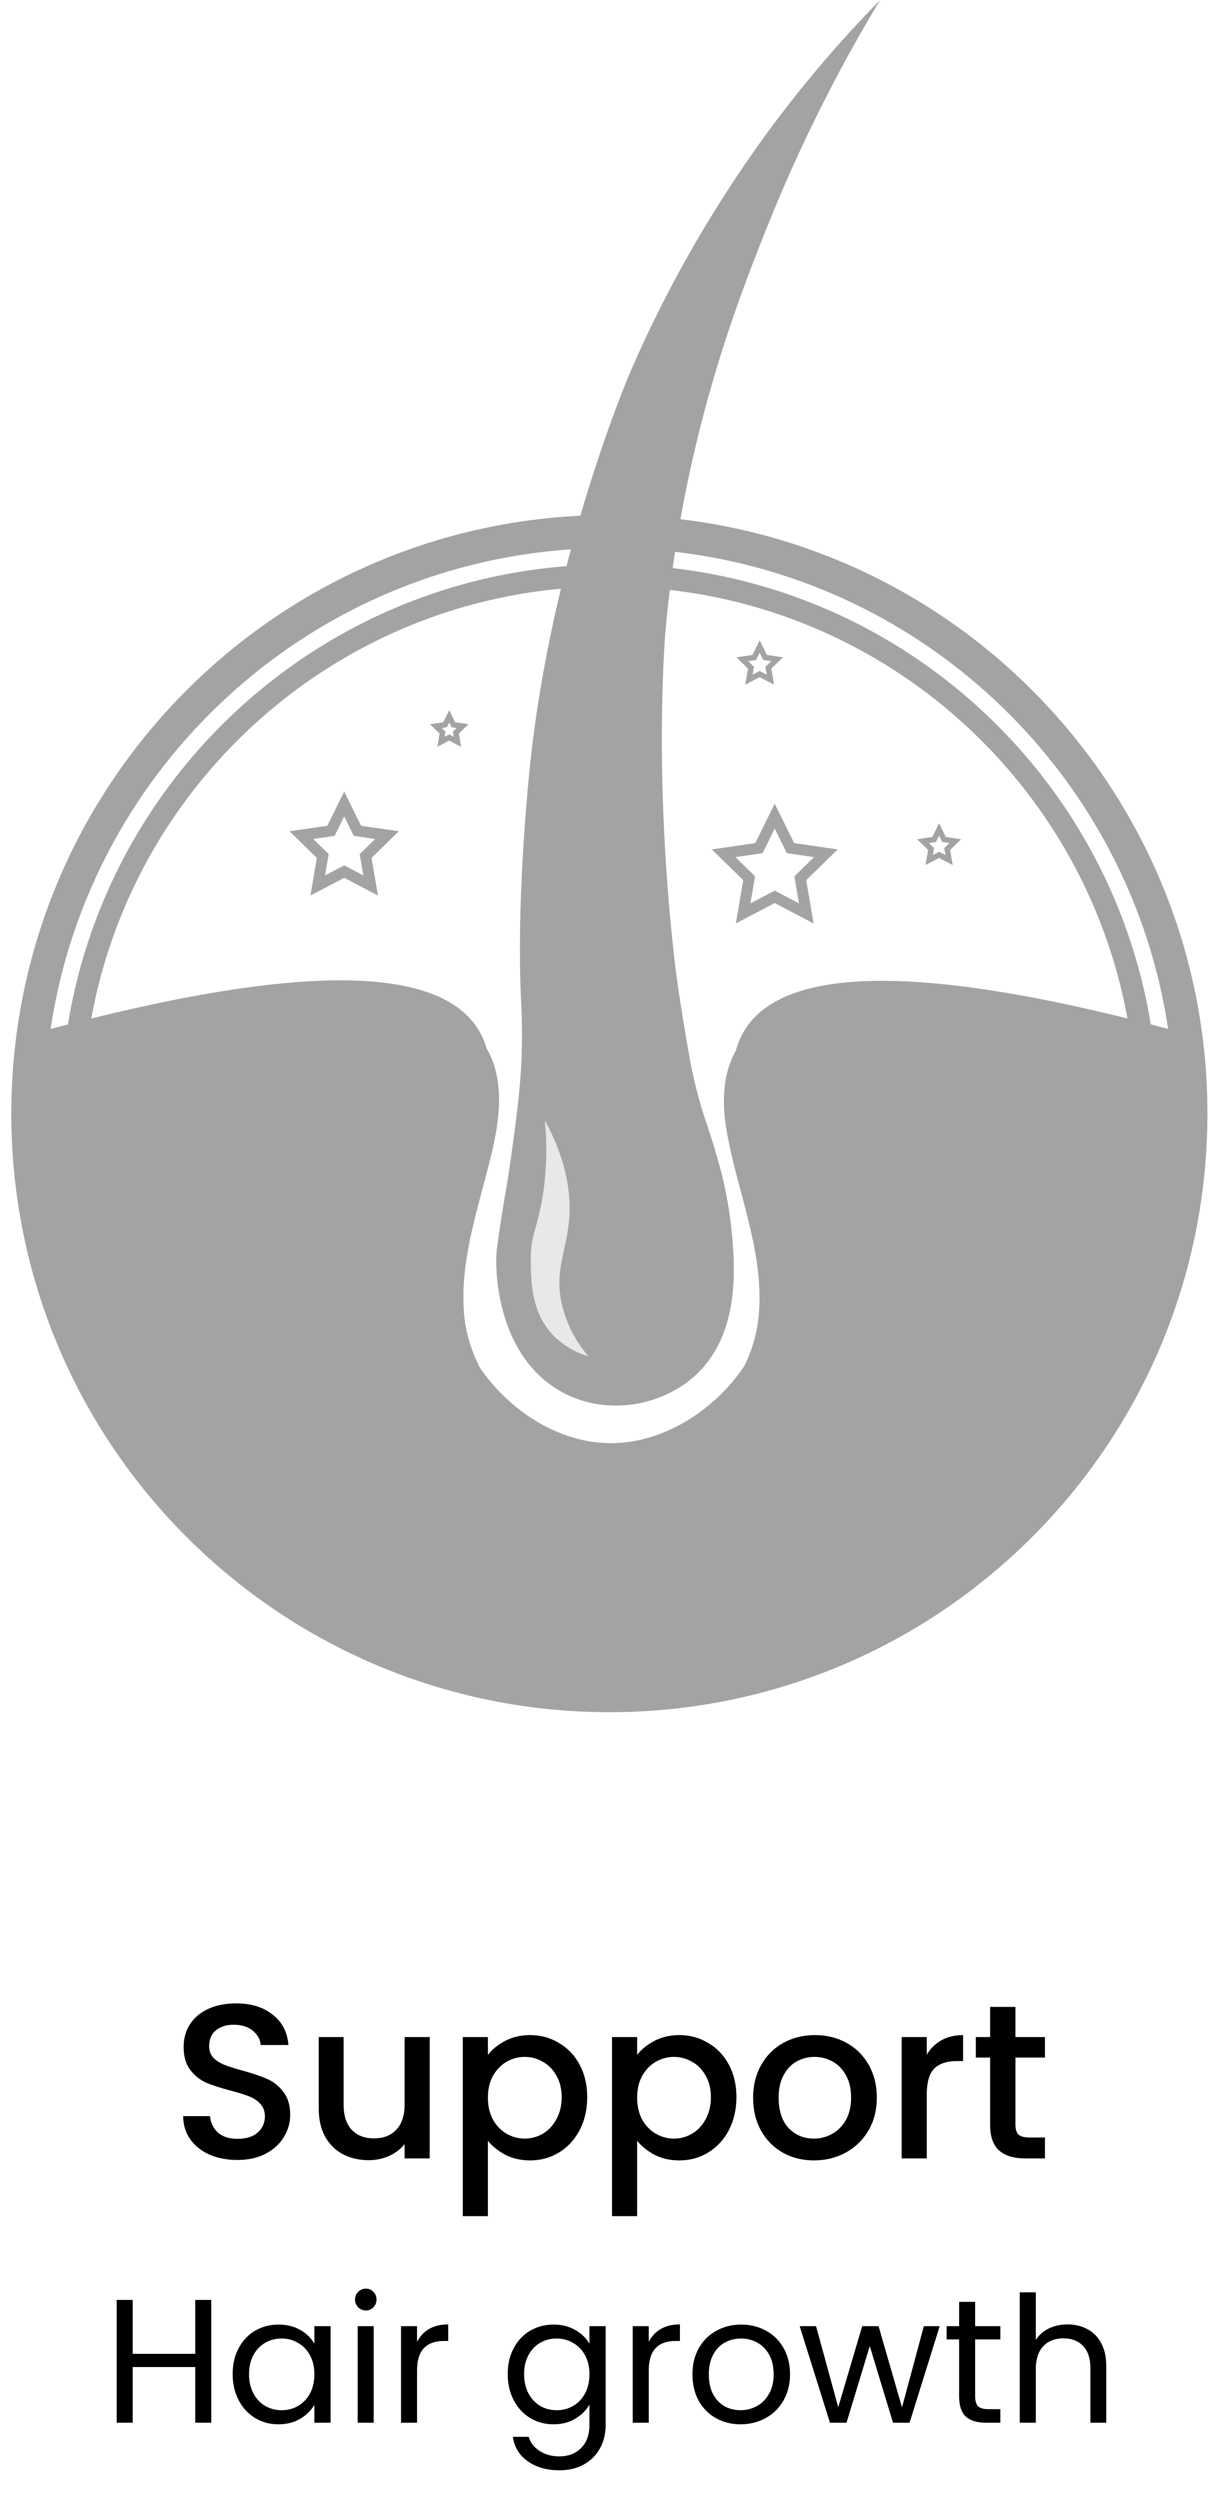 <svg width="111" height="227" viewBox="0 0 111 227" fill="none" xmlns="http://www.w3.org/2000/svg">
<path d="M55.352 149.988C82.323 149.988 104.188 128.111 104.188 101.124C104.188 74.137 82.323 52.26 55.352 52.26C28.381 52.26 6.516 74.137 6.516 101.124C6.516 128.111 28.381 149.988 55.352 149.988Z" stroke="#A3A3A3" stroke-width="2" stroke-miterlimit="10"/>
<path d="M3.04 93.855C2.7 96.27 2.528 98.706 2.527 101.145C2.527 130.139 26.374 154 55.352 154C84.33 154 108.177 130.139 108.177 101.145C108.176 98.706 108.004 96.27 107.664 93.855C80.641 86.456 70.778 88.694 67.711 93.425C63.026 100.658 74.555 113.268 67.711 123.887C65.262 127.689 60.517 131.133 55.295 131.048C50.228 130.964 45.746 127.557 43.391 123.887C36.514 113.153 48.029 100.611 43.391 93.395C40.348 88.66 30.438 86.382 3.04 93.855Z" fill="#A3A3A3"/>
<g filter="url(#filter0_d_181_122)">
<path d="M108.724 94.068C99.878 92.04 75.48 85.75 68.897 93.104C65.972 96.629 67.999 101.74 69.002 105.711C70.015 109.351 71.055 113.089 70.873 116.955C70.749 119.949 69.733 122.838 67.955 125.249C65.019 129.2 60.338 132.079 55.318 132.049C47.316 131.833 40.26 124.492 40.193 116.519C40.014 110.794 42.473 105.478 43.459 99.986C44.155 96.359 43.418 93.057 39.926 91.327C35.085 89.039 29.076 89.471 23.851 89.927C16.508 90.678 9.181 92.293 2 94.003C5.486 92.963 9.232 91.881 12.758 91.056C20.527 89.279 36.788 85.629 43.054 91.752C46.094 94.7 45.516 99.34 44.577 103.054C43.516 107.448 41.935 111.896 42.108 116.451C42.209 123.4 48.438 129.862 55.345 130.024C60.138 130.048 64.627 127.013 67.09 122.998C68.212 121.135 68.855 119.023 68.961 116.85C69.279 111.308 66.934 106.099 66.002 100.672C62.432 80.055 98.429 91.033 108.724 94.068Z" fill="#A3A3A3"/>
</g>
<path d="M45.134 113.389C44.904 115.211 45.073 123.221 51.163 126.472C55.257 128.659 60.601 127.652 63.661 124.404C67.255 120.588 66.725 114.721 66.475 111.919C66.3 110.195 66.01 108.484 65.607 106.799C65.218 105.227 64.654 103.46 64.472 102.889C64.134 101.875 64.019 101.537 63.823 100.932C63.298 99.215 62.881 97.466 62.577 95.697C62.496 95.23 61.631 90.336 61.283 87.291C59.287 69.849 60.469 57.039 60.469 57.039C62.04 40.006 66.941 27.463 69.613 20.775C72.486 13.58 75.942 6.632 79.945 0C75.778 4.239 71.962 8.809 68.535 13.668C64.123 19.931 60.36 26.628 57.304 33.655C57.304 33.655 49.947 50.581 48.053 70.41C47.857 72.464 46.931 82.141 47.323 90.688C47.36 91.479 47.431 92.78 47.407 94.629C47.377 97.511 47.134 100.337 46.134 107.025C46.026 107.745 45.675 109.57 45.31 112.122C45.222 112.73 45.151 113.274 45.134 113.389Z" fill="#A3A3A3"/>
<path d="M31.265 73.009L32.467 75.446L35.156 75.834L33.21 77.734L33.67 80.41L31.265 79.146L28.86 80.41L29.319 77.734L27.373 75.834L30.062 75.446L31.265 73.009Z" stroke="#A3A3A3" stroke-miterlimit="10"/>
<path d="M40.804 65.056L41.179 65.813L42.016 65.935L41.408 66.526L41.554 67.361L40.804 66.966L40.057 67.361L40.199 66.526L39.591 65.935L40.429 65.813L40.804 65.056Z" stroke="#A3A3A3" stroke-width="0.5" stroke-miterlimit="10"/>
<path d="M70.37 74.11L71.805 77.017L75.014 77.483L72.694 79.748L73.241 82.945L70.37 81.438L67.502 82.945L68.049 79.748L65.728 77.483L68.937 77.017L70.37 74.11Z" stroke="#A3A3A3" stroke-miterlimit="10"/>
<path d="M69.005 58.709L69.495 59.703L70.586 59.861L69.795 60.632L69.981 61.72L69.005 61.207L68.029 61.72L68.215 60.632L67.424 59.861L68.515 59.703L69.005 58.709Z" stroke="#A3A3A3" stroke-width="0.5" stroke-miterlimit="10"/>
<path d="M85.303 75.32L85.755 76.233L86.765 76.382L86.036 77.095L86.208 78.098L85.303 77.625L84.401 78.098L84.573 77.095L83.844 76.382L84.853 76.233L85.303 75.32Z" stroke="#A3A3A3" stroke-width="0.5" stroke-miterlimit="10"/>
<path d="M48.211 114.495C48.161 112.197 48.789 111.703 49.282 108.692C49.654 106.391 49.722 104.051 49.485 101.733C51.599 105.593 51.87 108.634 51.697 110.747C51.471 113.498 50.444 115.177 50.951 118.027C51.32 119.927 52.182 121.698 53.45 123.16C52.202 122.801 51.071 122.117 50.174 121.176C48.167 119.01 48.248 116.12 48.211 114.495Z" fill="#E8E8E8"/>
<path d="M55.352 153.98C84.526 153.98 108.177 130.316 108.177 101.124C108.177 71.933 84.526 48.269 55.352 48.269C26.177 48.269 2.527 71.933 2.527 101.124C2.527 130.316 26.177 153.98 55.352 153.98Z" stroke="#A3A3A3" stroke-width="3" stroke-miterlimit="10"/>
<path d="M21.561 196.14C20.627 196.14 19.787 195.98 19.041 195.66C18.294 195.327 17.707 194.86 17.28 194.26C16.854 193.66 16.64 192.96 16.64 192.16H19.081C19.134 192.76 19.367 193.253 19.78 193.64C20.207 194.027 20.8 194.22 21.561 194.22C22.347 194.22 22.96 194.033 23.401 193.66C23.84 193.273 24.061 192.78 24.061 192.18C24.061 191.713 23.921 191.333 23.64 191.04C23.374 190.747 23.034 190.52 22.62 190.36C22.221 190.2 21.66 190.027 20.941 189.84C20.034 189.6 19.294 189.36 18.721 189.12C18.16 188.867 17.68 188.48 17.28 187.96C16.881 187.44 16.68 186.747 16.68 185.88C16.68 185.08 16.881 184.38 17.28 183.78C17.68 183.18 18.241 182.72 18.96 182.4C19.68 182.08 20.514 181.92 21.46 181.92C22.807 181.92 23.907 182.26 24.761 182.94C25.627 183.607 26.107 184.527 26.201 185.7H23.68C23.64 185.193 23.401 184.76 22.96 184.4C22.52 184.04 21.941 183.86 21.221 183.86C20.567 183.86 20.034 184.027 19.62 184.36C19.207 184.693 19 185.173 19 185.8C19 186.227 19.127 186.58 19.381 186.86C19.647 187.127 19.98 187.34 20.381 187.5C20.78 187.66 21.327 187.833 22.02 188.02C22.941 188.273 23.687 188.527 24.261 188.78C24.847 189.033 25.34 189.427 25.741 189.96C26.154 190.48 26.36 191.18 26.36 192.06C26.36 192.767 26.167 193.433 25.78 194.06C25.407 194.687 24.854 195.193 24.12 195.58C23.401 195.953 22.547 196.14 21.561 196.14ZM39.031 184.98V196H36.751V194.7C36.391 195.153 35.917 195.513 35.331 195.78C34.757 196.033 34.144 196.16 33.491 196.16C32.624 196.16 31.844 195.98 31.151 195.62C30.471 195.26 29.931 194.727 29.531 194.02C29.144 193.313 28.951 192.46 28.951 191.46V184.98H31.211V191.12C31.211 192.107 31.457 192.867 31.951 193.4C32.444 193.92 33.117 194.18 33.971 194.18C34.824 194.18 35.497 193.92 35.991 193.4C36.497 192.867 36.751 192.107 36.751 191.12V184.98H39.031ZM44.319 186.6C44.706 186.093 45.232 185.667 45.899 185.32C46.566 184.973 47.319 184.8 48.159 184.8C49.119 184.8 49.992 185.04 50.779 185.52C51.579 185.987 52.206 186.647 52.659 187.5C53.112 188.353 53.339 189.333 53.339 190.44C53.339 191.547 53.112 192.54 52.659 193.42C52.206 194.287 51.579 194.967 50.779 195.46C49.992 195.94 49.119 196.18 48.159 196.18C47.319 196.18 46.572 196.013 45.919 195.68C45.266 195.333 44.732 194.907 44.319 194.4V201.24H42.039V184.98H44.319V186.6ZM51.019 190.44C51.019 189.68 50.859 189.027 50.539 188.48C50.232 187.92 49.819 187.5 49.299 187.22C48.792 186.927 48.246 186.78 47.659 186.78C47.086 186.78 46.539 186.927 46.019 187.22C45.512 187.513 45.099 187.94 44.779 188.5C44.472 189.06 44.319 189.72 44.319 190.48C44.319 191.24 44.472 191.907 44.779 192.48C45.099 193.04 45.512 193.467 46.019 193.76C46.539 194.053 47.086 194.2 47.659 194.2C48.246 194.2 48.792 194.053 49.299 193.76C49.819 193.453 50.232 193.013 50.539 192.44C50.859 191.867 51.019 191.2 51.019 190.44ZM57.874 186.6C58.26 186.093 58.787 185.667 59.454 185.32C60.12 184.973 60.874 184.8 61.714 184.8C62.674 184.8 63.547 185.04 64.334 185.52C65.134 185.987 65.76 186.647 66.214 187.5C66.667 188.353 66.894 189.333 66.894 190.44C66.894 191.547 66.667 192.54 66.214 193.42C65.76 194.287 65.134 194.967 64.334 195.46C63.547 195.94 62.674 196.18 61.714 196.18C60.874 196.18 60.127 196.013 59.474 195.68C58.82 195.333 58.287 194.907 57.874 194.4V201.24H55.594V184.98H57.874V186.6ZM64.574 190.44C64.574 189.68 64.414 189.027 64.094 188.48C63.787 187.92 63.374 187.5 62.854 187.22C62.347 186.927 61.8 186.78 61.214 186.78C60.64 186.78 60.094 186.927 59.574 187.22C59.067 187.513 58.654 187.94 58.334 188.5C58.027 189.06 57.874 189.72 57.874 190.48C57.874 191.24 58.027 191.907 58.334 192.48C58.654 193.04 59.067 193.467 59.574 193.76C60.094 194.053 60.64 194.2 61.214 194.2C61.8 194.2 62.347 194.053 62.854 193.76C63.374 193.453 63.787 193.013 64.094 192.44C64.414 191.867 64.574 191.2 64.574 190.44ZM73.928 196.18C72.888 196.18 71.948 195.947 71.108 195.48C70.268 195 69.608 194.333 69.128 193.48C68.648 192.613 68.408 191.613 68.408 190.48C68.408 189.36 68.655 188.367 69.148 187.5C69.642 186.633 70.315 185.967 71.168 185.5C72.022 185.033 72.975 184.8 74.028 184.8C75.082 184.8 76.035 185.033 76.888 185.5C77.742 185.967 78.415 186.633 78.908 187.5C79.402 188.367 79.648 189.36 79.648 190.48C79.648 191.6 79.395 192.593 78.888 193.46C78.382 194.327 77.688 195 76.808 195.48C75.942 195.947 74.982 196.18 73.928 196.18ZM73.928 194.2C74.515 194.2 75.062 194.06 75.568 193.78C76.088 193.5 76.508 193.08 76.828 192.52C77.148 191.96 77.308 191.28 77.308 190.48C77.308 189.68 77.155 189.007 76.848 188.46C76.542 187.9 76.135 187.48 75.628 187.2C75.122 186.92 74.575 186.78 73.988 186.78C73.402 186.78 72.855 186.92 72.348 187.2C71.855 187.48 71.462 187.9 71.168 188.46C70.875 189.007 70.728 189.68 70.728 190.48C70.728 191.667 71.028 192.587 71.628 193.24C72.242 193.88 73.008 194.2 73.928 194.2ZM84.182 186.58C84.516 186.02 84.956 185.587 85.502 185.28C86.062 184.96 86.722 184.8 87.482 184.8V187.16H86.902C86.009 187.16 85.329 187.387 84.862 187.84C84.409 188.293 84.182 189.08 84.182 190.2V196H81.902V184.98H84.182V186.58ZM92.238 186.84V192.94C92.238 193.353 92.332 193.653 92.518 193.84C92.718 194.013 93.052 194.1 93.518 194.1H94.918V196H93.118C92.091 196 91.305 195.76 90.758 195.28C90.212 194.8 89.938 194.02 89.938 192.94V186.84H88.638V184.98H89.938V182.24H92.238V184.98H94.918V186.84H92.238ZM19.191 208.848V220H17.735V214.944H12.055V220H10.599V208.848H12.055V213.744H17.735V208.848H19.191ZM21.133 215.584C21.133 214.688 21.315 213.904 21.677 213.232C22.04 212.549 22.536 212.021 23.165 211.648C23.805 211.275 24.515 211.088 25.293 211.088C26.061 211.088 26.728 211.253 27.293 211.584C27.859 211.915 28.28 212.331 28.557 212.832V211.232H30.029V220H28.557V218.368C28.269 218.88 27.837 219.307 27.261 219.648C26.696 219.979 26.035 220.144 25.277 220.144C24.499 220.144 23.795 219.952 23.165 219.568C22.536 219.184 22.04 218.645 21.677 217.952C21.315 217.259 21.133 216.469 21.133 215.584ZM28.557 215.6C28.557 214.939 28.424 214.363 28.157 213.872C27.891 213.381 27.528 213.008 27.069 212.752C26.621 212.485 26.125 212.352 25.581 212.352C25.037 212.352 24.541 212.48 24.093 212.736C23.645 212.992 23.288 213.365 23.021 213.856C22.755 214.347 22.621 214.923 22.621 215.584C22.621 216.256 22.755 216.843 23.021 217.344C23.288 217.835 23.645 218.213 24.093 218.48C24.541 218.736 25.037 218.864 25.581 218.864C26.125 218.864 26.621 218.736 27.069 218.48C27.528 218.213 27.891 217.835 28.157 217.344C28.424 216.843 28.557 216.261 28.557 215.6ZM33.242 209.808C32.965 209.808 32.73 209.712 32.538 209.52C32.346 209.328 32.25 209.093 32.25 208.816C32.25 208.539 32.346 208.304 32.538 208.112C32.73 207.92 32.965 207.824 33.242 207.824C33.508 207.824 33.733 207.92 33.914 208.112C34.106 208.304 34.202 208.539 34.202 208.816C34.202 209.093 34.106 209.328 33.914 209.52C33.733 209.712 33.508 209.808 33.242 209.808ZM33.946 211.232V220H32.49V211.232H33.946ZM37.883 212.656C38.139 212.155 38.502 211.765 38.971 211.488C39.451 211.211 40.033 211.072 40.715 211.072V212.576H40.331C38.699 212.576 37.883 213.461 37.883 215.232V220H36.427V211.232H37.883V212.656ZM50.278 211.088C51.035 211.088 51.696 211.253 52.262 211.584C52.838 211.915 53.264 212.331 53.542 212.832V211.232H55.014V220.192C55.014 220.992 54.843 221.701 54.502 222.32C54.16 222.949 53.67 223.44 53.03 223.792C52.4 224.144 51.664 224.32 50.822 224.32C49.67 224.32 48.71 224.048 47.942 223.504C47.174 222.96 46.72 222.219 46.582 221.28H48.022C48.182 221.813 48.512 222.24 49.014 222.56C49.515 222.891 50.118 223.056 50.822 223.056C51.622 223.056 52.272 222.805 52.774 222.304C53.286 221.803 53.542 221.099 53.542 220.192V218.352C53.254 218.864 52.827 219.291 52.262 219.632C51.696 219.973 51.035 220.144 50.278 220.144C49.499 220.144 48.79 219.952 48.15 219.568C47.52 219.184 47.024 218.645 46.662 217.952C46.299 217.259 46.118 216.469 46.118 215.584C46.118 214.688 46.299 213.904 46.662 213.232C47.024 212.549 47.52 212.021 48.15 211.648C48.79 211.275 49.499 211.088 50.278 211.088ZM53.542 215.6C53.542 214.939 53.408 214.363 53.142 213.872C52.875 213.381 52.512 213.008 52.054 212.752C51.606 212.485 51.11 212.352 50.566 212.352C50.022 212.352 49.526 212.48 49.078 212.736C48.63 212.992 48.272 213.365 48.006 213.856C47.739 214.347 47.606 214.923 47.606 215.584C47.606 216.256 47.739 216.843 48.006 217.344C48.272 217.835 48.63 218.213 49.078 218.48C49.526 218.736 50.022 218.864 50.566 218.864C51.11 218.864 51.606 218.736 52.054 218.48C52.512 218.213 52.875 217.835 53.142 217.344C53.408 216.843 53.542 216.261 53.542 215.6ZM58.93 212.656C59.186 212.155 59.549 211.765 60.018 211.488C60.498 211.211 61.08 211.072 61.762 211.072V212.576H61.378C59.746 212.576 58.93 213.461 58.93 215.232V220H57.474V211.232H58.93V212.656ZM67.267 220.144C66.446 220.144 65.699 219.957 65.027 219.584C64.366 219.211 63.843 218.683 63.459 218C63.086 217.307 62.899 216.507 62.899 215.6C62.899 214.704 63.091 213.915 63.475 213.232C63.87 212.539 64.403 212.011 65.075 211.648C65.747 211.275 66.499 211.088 67.331 211.088C68.163 211.088 68.915 211.275 69.587 211.648C70.259 212.011 70.787 212.533 71.171 213.216C71.566 213.899 71.763 214.693 71.763 215.6C71.763 216.507 71.56 217.307 71.155 218C70.76 218.683 70.222 219.211 69.539 219.584C68.856 219.957 68.099 220.144 67.267 220.144ZM67.267 218.864C67.79 218.864 68.28 218.741 68.739 218.496C69.198 218.251 69.566 217.883 69.843 217.392C70.131 216.901 70.275 216.304 70.275 215.6C70.275 214.896 70.136 214.299 69.859 213.808C69.582 213.317 69.219 212.955 68.771 212.72C68.323 212.475 67.838 212.352 67.315 212.352C66.782 212.352 66.291 212.475 65.843 212.72C65.406 212.955 65.054 213.317 64.787 213.808C64.52 214.299 64.387 214.896 64.387 215.6C64.387 216.315 64.515 216.917 64.771 217.408C65.038 217.899 65.39 218.267 65.827 218.512C66.264 218.747 66.744 218.864 67.267 218.864ZM85.357 211.232L82.621 220H81.117L79.005 213.04L76.893 220H75.389L72.637 211.232H74.125L76.141 218.592L78.317 211.232H79.805L81.933 218.608L83.917 211.232H85.357ZM88.578 212.432V217.6C88.578 218.027 88.669 218.331 88.85 218.512C89.032 218.683 89.346 218.768 89.794 218.768H90.866V220H89.554C88.744 220 88.136 219.813 87.73 219.44C87.325 219.067 87.122 218.453 87.122 217.6V212.432H85.986V211.232H87.122V209.024H88.578V211.232H90.866V212.432H88.578ZM96.982 211.072C97.644 211.072 98.241 211.216 98.774 211.504C99.308 211.781 99.724 212.203 100.022 212.768C100.332 213.333 100.486 214.021 100.486 214.832V220H99.046V215.04C99.046 214.165 98.828 213.499 98.39 213.04C97.953 212.571 97.356 212.336 96.598 212.336C95.83 212.336 95.217 212.576 94.758 213.056C94.31 213.536 94.086 214.235 94.086 215.152V220H92.63V208.16H94.086V212.48C94.374 212.032 94.769 211.685 95.27 211.44C95.782 211.195 96.353 211.072 96.982 211.072Z" fill="black"/>
<defs>
<filter id="filter0_d_181_122" x="0" y="88.346" width="110.724" height="47.704" filterUnits="userSpaceOnUse" color-interpolation-filters="sRGB">
<feFlood flood-opacity="0" result="BackgroundImageFix"/>
<feColorMatrix in="SourceAlpha" type="matrix" values="0 0 0 0 0 0 0 0 0 0 0 0 0 0 0 0 0 0 127 0" result="hardAlpha"/>
<feOffset dy="2"/>
<feGaussianBlur stdDeviation="1"/>
<feComposite in2="hardAlpha" operator="out"/>
<feColorMatrix type="matrix" values="0 0 0 0 0 0 0 0 0 0 0 0 0 0 0 0 0 0 0.75 0"/>
<feBlend mode="normal" in2="BackgroundImageFix" result="effect1_dropShadow_181_122"/>
<feBlend mode="normal" in="SourceGraphic" in2="effect1_dropShadow_181_122" result="shape"/>
</filter>
</defs>
</svg>
